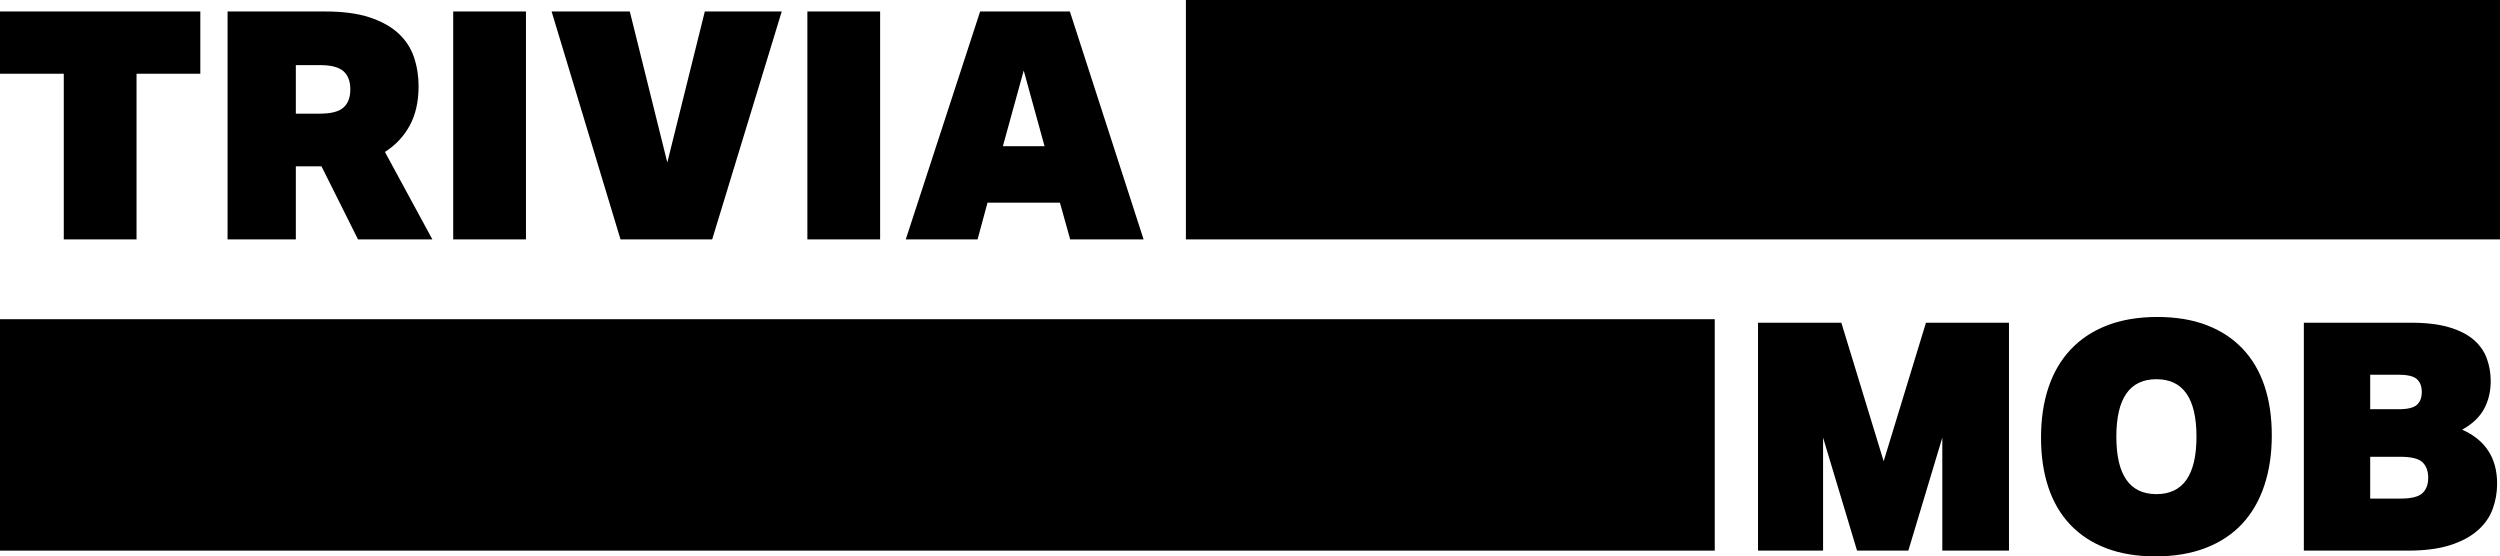 <?xml version="1.0" encoding="UTF-8"?>
<svg width="301px" height="67px" viewBox="0 0 301 67" version="1.1" xmlns="http://www.w3.org/2000/svg" xmlns:xlink="http://www.w3.org/1999/xlink">
    <!-- Generator: Sketch 50.2 (55047) - http://www.bohemiancoding.com/sketch -->
    <title>Logo</title>
    <desc>Created with Sketch.</desc>
    <defs></defs>
    <g id="Landing-Page" stroke="none" stroke-width="1" fill="none" fill-rule="evenodd">
        <g id="Desktop-HD" transform="translate(-92, -29)" fill="#000000">
            <g id="Logo" transform="translate(92, 29)">
                <g id="Group-7">
                    <g id="Logo-Copy-3" transform="translate(0, 1.324)">
                        <path d="M7.679,7.554 L0,7.554 L0,0.06 L24.119,0.06 L24.119,7.554 L16.439,7.554 L16.439,27.5 L7.679,27.5 L7.679,7.554 Z M50.398,9.053 C50.398,10.898 50.044,12.473 49.337,13.78 C48.63,15.087 47.633,16.15 46.346,16.97 L52.058,27.5 L43.105,27.5 L38.706,18.699 L35.618,18.699 L35.618,27.5 L27.399,27.5 L27.399,0.06 L39.207,0.06 C41.317,0.06 43.085,0.297 44.513,0.771 C45.941,1.245 47.092,1.886 47.967,2.693 C48.842,3.5 49.466,4.454 49.839,5.556 C50.212,6.657 50.398,7.823 50.398,9.053 Z M35.618,12.358 L38.551,12.358 C39.863,12.358 40.796,12.115 41.349,11.628 C41.902,11.141 42.179,10.411 42.179,9.437 C42.179,8.464 41.902,7.734 41.349,7.247 C40.796,6.76 39.863,6.517 38.551,6.517 L35.618,6.517 L35.618,12.358 Z M54.566,0.06 L63.326,0.06 L63.326,27.5 L54.566,27.5 L54.566,0.06 Z M75.829,0.06 L80.344,18.238 L84.859,0.06 L94.12,0.06 L85.746,27.5 L74.71,27.5 L66.413,0.06 L75.829,0.06 Z M97.208,0.06 L105.967,0.06 L105.967,27.5 L97.208,27.5 L97.208,0.06 Z M127.616,23.081 L118.895,23.081 L117.699,27.5 L109.055,27.5 L118.007,0.06 L128.813,0.06 L137.688,27.5 L128.851,27.5 L127.616,23.081 Z M120.747,16.278 L125.764,16.278 L123.256,7.17 L120.747,16.278 Z" id="Trivia-Copy"></path>
                        <path d="M233.854,64.971 L233.854,51.366 L229.763,64.971 L223.589,64.971 L219.498,51.366 L219.498,64.971 L211.665,64.971 L211.665,37.531 L221.698,37.531 L226.792,54.21 L231.886,37.531 L241.881,37.531 L241.881,64.971 L233.854,64.971 Z M259.516,65.663 C257.278,65.663 255.303,65.336 253.593,64.683 C251.882,64.03 250.441,63.088 249.27,61.858 C248.1,60.628 247.219,59.13 246.627,57.362 C246.035,55.594 245.739,53.595 245.739,51.366 C245.739,49.137 246.035,47.132 246.627,45.352 C247.219,43.571 248.106,42.047 249.29,40.778 C250.473,39.51 251.94,38.537 253.689,37.858 C255.438,37.179 257.458,36.839 259.748,36.839 C261.986,36.839 263.96,37.166 265.671,37.819 C267.382,38.473 268.823,39.414 269.993,40.644 C271.164,41.874 272.045,43.366 272.637,45.121 C273.228,46.876 273.524,48.868 273.524,51.097 C273.524,53.326 273.222,55.344 272.617,57.15 C272.013,58.957 271.125,60.487 269.955,61.743 C268.784,62.998 267.324,63.966 265.575,64.644 C263.825,65.323 261.806,65.663 259.516,65.663 Z M259.632,58.169 C262.848,58.169 264.456,55.863 264.456,51.251 C264.456,46.639 262.848,44.333 259.632,44.333 C256.416,44.333 254.808,46.639 254.808,51.251 C254.808,55.863 256.416,58.169 259.632,58.169 Z M277.383,37.531 L290.272,37.531 C292.124,37.531 293.668,37.717 294.903,38.088 C296.138,38.46 297.122,38.966 297.855,39.606 C298.588,40.247 299.109,40.996 299.418,41.854 C299.727,42.713 299.881,43.616 299.881,44.564 C299.881,45.819 299.611,46.94 299.071,47.927 C298.53,48.913 297.656,49.739 296.446,50.406 C299.251,51.661 300.653,53.826 300.653,56.9 C300.653,57.977 300.473,59.001 300.112,59.975 C299.752,60.949 299.148,61.807 298.299,62.55 C297.45,63.293 296.344,63.882 294.98,64.318 C293.616,64.753 291.931,64.971 289.925,64.971 L277.383,64.971 L277.383,37.531 Z M285.371,47.946 L288.806,47.946 C289.886,47.946 290.619,47.767 291.005,47.408 C291.391,47.049 291.584,46.537 291.584,45.871 C291.584,45.204 291.391,44.692 291.005,44.333 C290.619,43.975 289.886,43.795 288.806,43.795 L285.371,43.795 L285.371,47.946 Z M285.371,58.707 L288.999,58.707 C290.311,58.707 291.198,58.489 291.661,58.053 C292.124,57.618 292.356,57.003 292.356,56.209 C292.356,55.389 292.124,54.761 291.661,54.326 C291.198,53.89 290.311,53.672 288.999,53.672 L285.371,53.672 L285.371,58.707 Z" id="MOB"></path>
                    </g>
                    <rect id="Rectangle-5" x="142.782" y="0" width="158.218" height="28.824"></rect>
                    <rect id="Rectangle-5-Copy" x="0" y="38.432" width="206.455" height="27.863"></rect>
                </g>
            </g>
        </g>
    </g>
</svg>